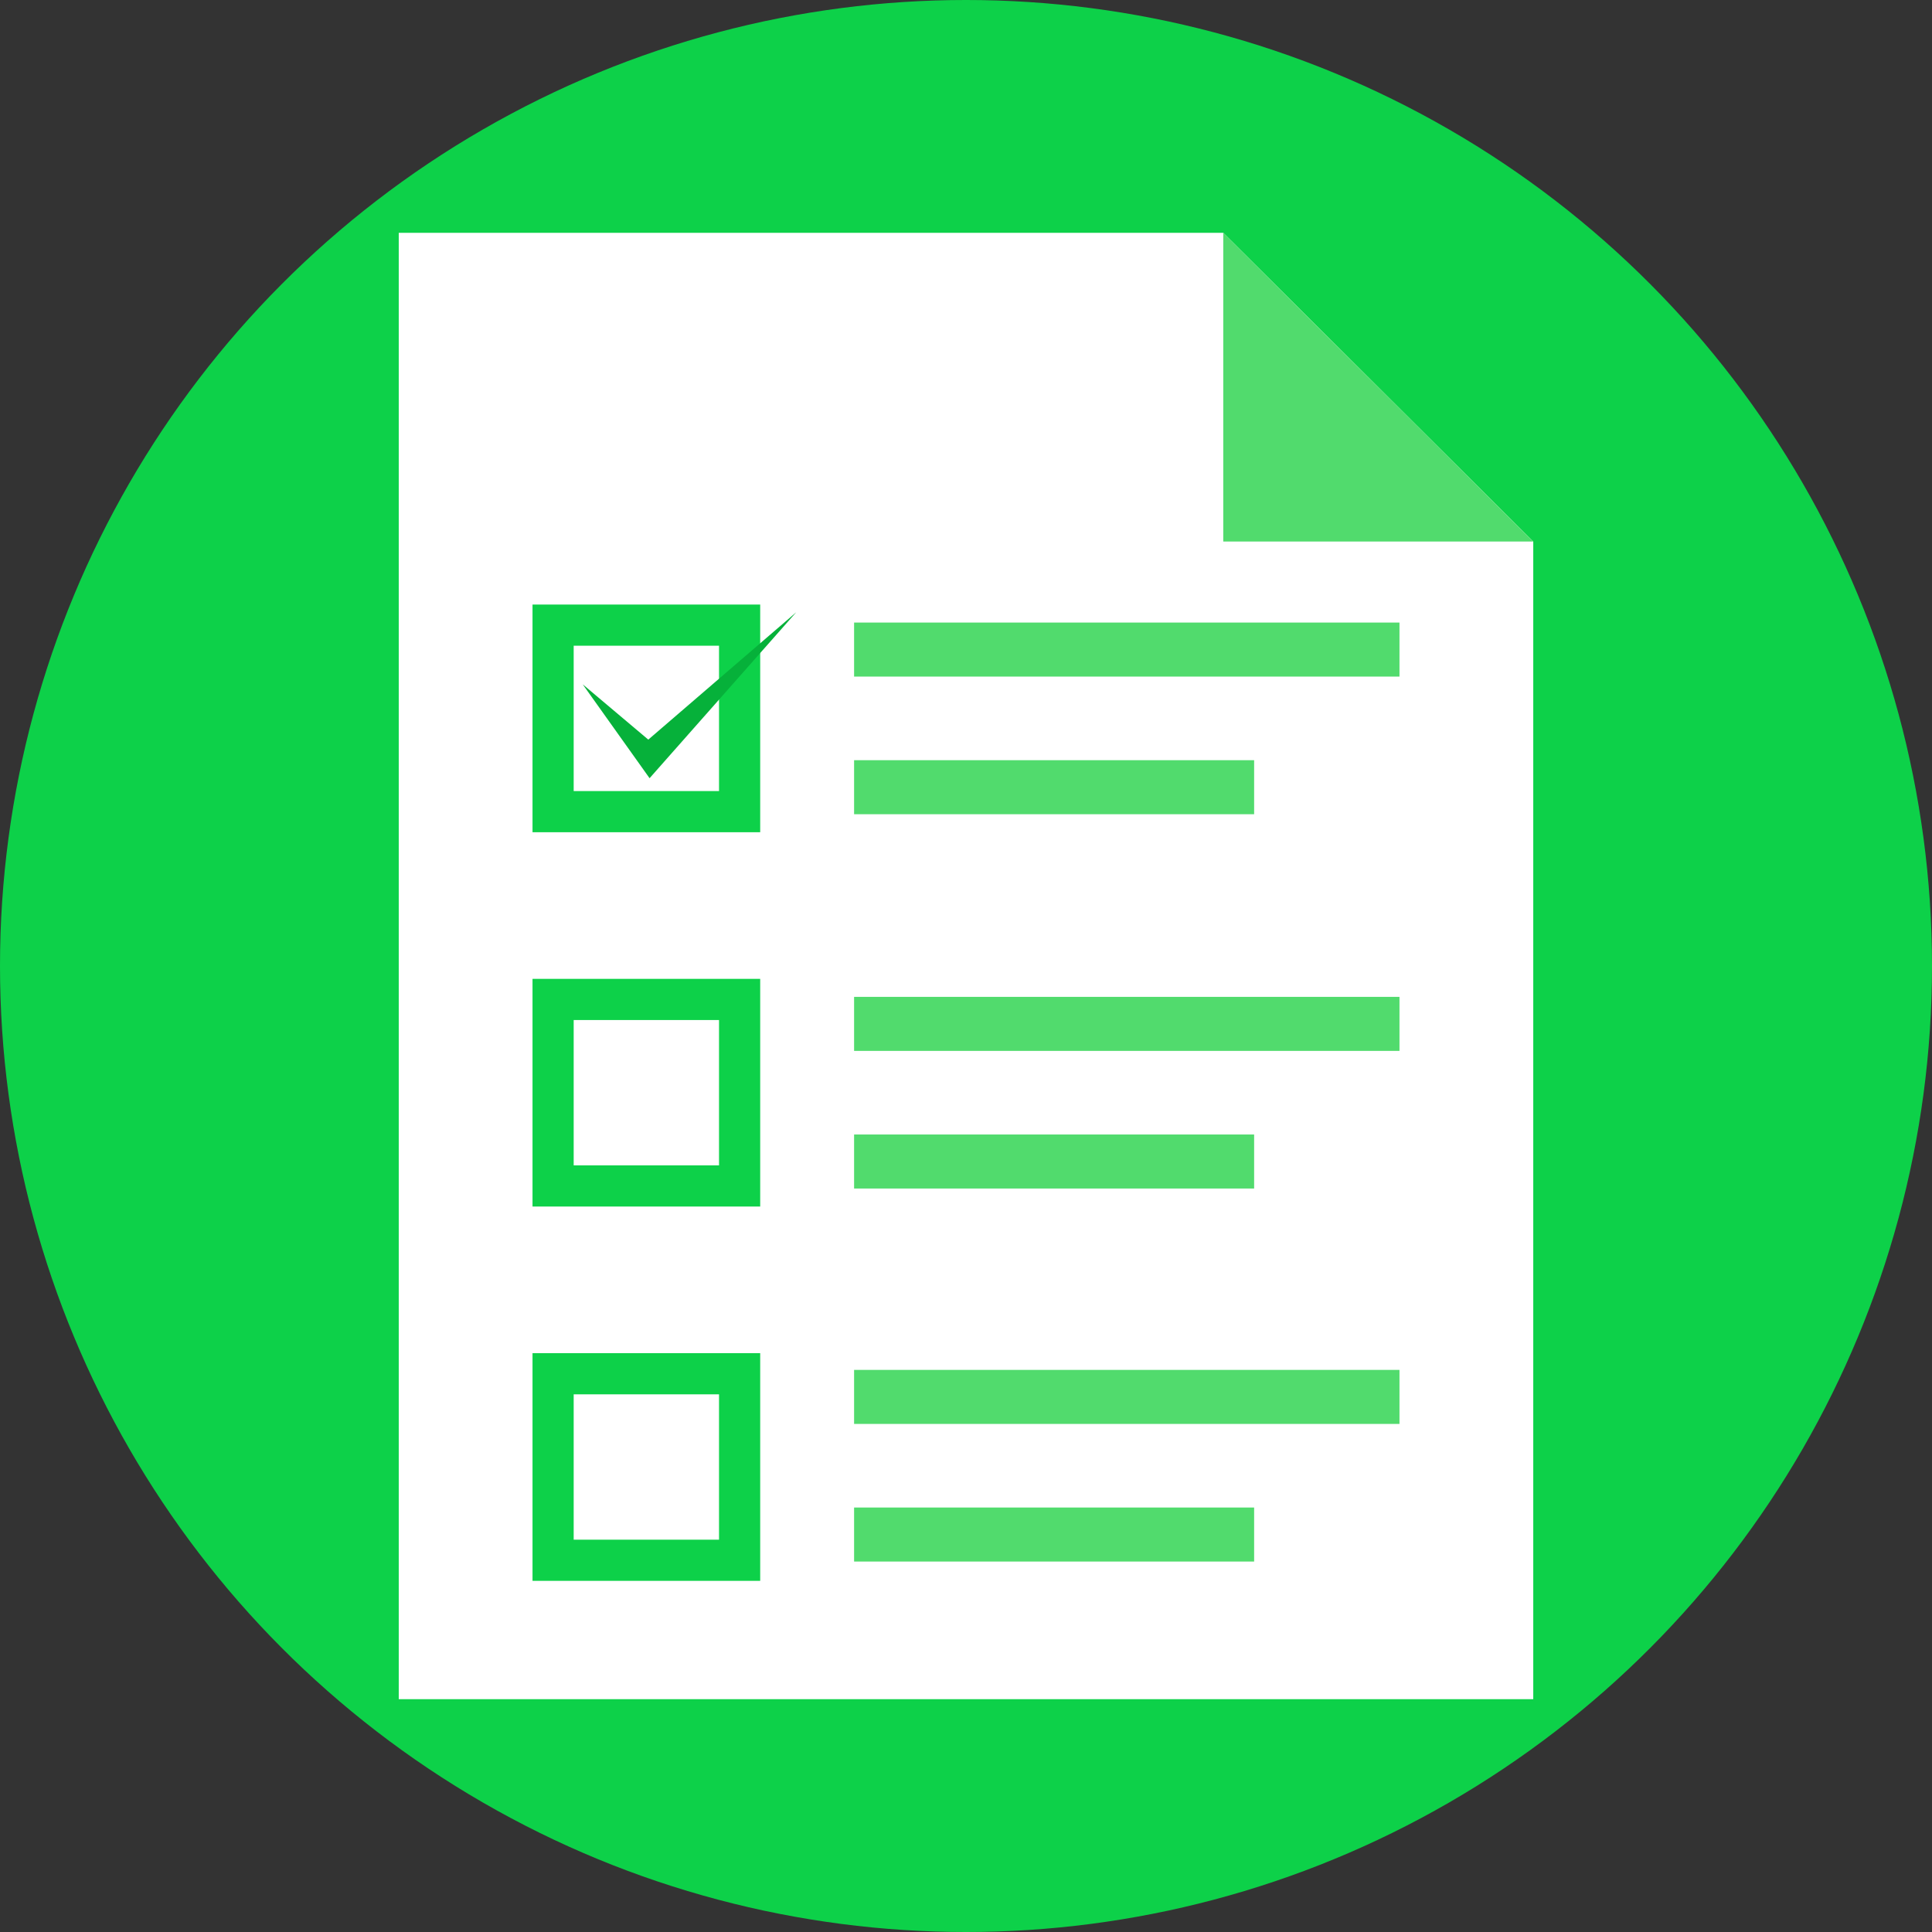 <svg xmlns="http://www.w3.org/2000/svg" xmlns:xlink="http://www.w3.org/1999/xlink" id="Layer_1" viewBox="0 0 509.287 509.287" xml:space="preserve" width="256px" height="256px" fill="#000000"><rect x="0" y="0" width="509.287" height="509.287" fill="#333333" stroke="none"/><g id="SVGRepo_bgCarrier" stroke-width="0"></g><g id="SVGRepo_tracerCarrier" stroke-linecap="round" stroke-linejoin="round"></g><g id="SVGRepo_iconCarrier"> <circle style="fill:#0DD149;" cx="254.644" cy="254.644" r="254.644"></circle> <polygon style="fill:#ffffff;" points="322.458,61.372 105.113,61.372 105.113,447.915 404.175,447.915 404.175,142.75 "></polygon> <polygon style="fill:#51db6d;" points="322.458,142.75 404.175,142.75 322.458,61.372 "></polygon> <path style="fill:#0DD149;" d="M200.392,219.38h-60.016v-60.016h60.016V219.38z M151.226,208.53h38.315v-38.315h-38.315V208.53z"></path> <g> <rect x="225.144" y="164.111" style="fill:#51db6d;" width="143.767" height="14.241"></rect> <rect x="225.144" y="200.392" style="fill:#51db6d;" width="105.452" height="14.241"></rect> </g> <path style="fill:#0DD149;" d="M200.392,318.05h-60.016v-60.016h60.016V318.05z M151.226,307.2h38.315v-38.315h-38.315V307.2z"></path> <g> <rect x="225.144" y="262.781" style="fill:#51db6d;" width="143.767" height="14.241"></rect> <rect x="225.144" y="299.062" style="fill:#51db6d;" width="105.452" height="14.241"></rect> </g> <path style="fill:#0DD149;" d="M200.392,416.721h-60.016v-60.016h60.016V416.721z M151.226,405.87h38.315v-38.315h-38.315V405.87z"></path> <g> <rect x="225.144" y="361.113" style="fill:#51db6d;" width="143.767" height="14.241"></rect> <rect x="225.144" y="397.393" style="fill:#51db6d;" width="105.452" height="14.241"></rect> </g> <polygon style="fill:#06b13a;" points="153.6,180.387 171.232,205.139 209.886,161.399 170.893,194.967 "></polygon> </g></svg>